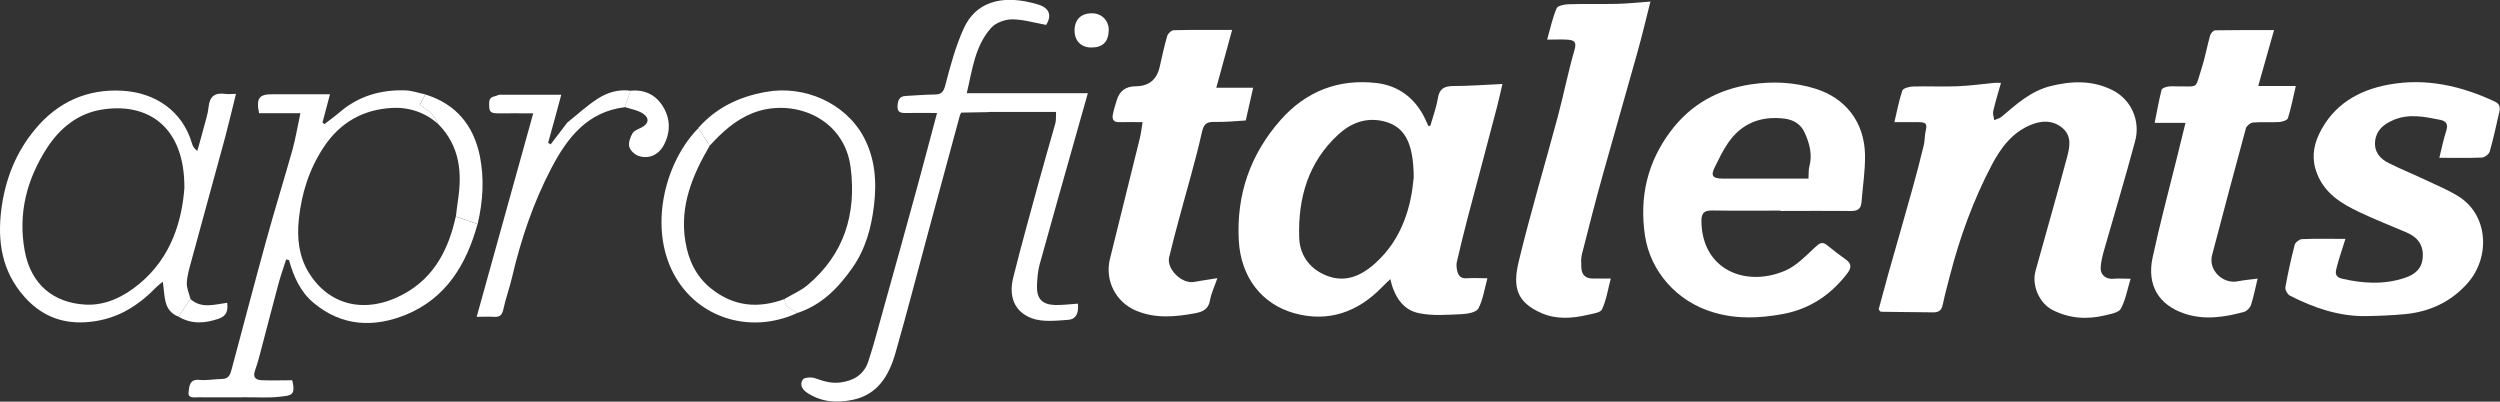 <svg xmlns="http://www.w3.org/2000/svg" id="Layer_2" data-name="Layer 2" viewBox="0 0 206.9 33.24"><rect x="0" y="0" width="206.9" height="33.24" fill="#333333" stroke="none"/><defs><style>      .cls-1 {        fill: #fff;        stroke-width: 0px;      }    </style></defs><g id="Capa_2" data-name="Capa 2"><g><path class="cls-1" d="M118.37,10.42c.22-.77.5-1.52.63-2.3.13-.79.53-.99,1.27-1,1.31,0,2.61-.1,4.07-.17-.14.58-.27,1.23-.44,1.87-.79,3.03-1.6,6.05-2.4,9.07-.33,1.26-.64,2.52-.93,3.78-.05.22-.03.47.02.7.08.41.28.7.79.66.54-.04,1.08,0,1.72,0-.25.89-.36,1.77-.75,2.5-.17.32-.9.45-1.38.47-1.19.05-2.43.16-3.58-.09-1.3-.28-2-1.38-2.33-2.81-.27.26-.48.45-.68.66-2.02,2.09-4.48,2.94-7.27,2.16-2.67-.75-4.43-2.96-4.59-6.05-.2-3.79.97-7.12,3.47-9.95,2.1-2.37,4.79-3.41,7.92-3.05,1.82.21,3.2,1.24,4.02,2.94.1.2.18.4.27.6.06,0,.12,0,.18.01ZM117,14.76c0-3.09-.83-4.37-2.6-4.75-1.41-.3-2.62.19-3.64,1.12-2.49,2.29-3.34,5.25-3.24,8.51.04,1.38.76,2.5,2.1,3.1,1.62.73,3,.12,4.18-.94,2.33-2.08,3-4.88,3.19-7.04Z"></path><path class="cls-1" d="M155.5,25.52c.25-.93.5-1.87.76-2.8.67-2.37,1.36-4.74,2.02-7.12.33-1.18.64-2.38.93-3.57.1-.42.07-.88.18-1.3.14-.55-.14-.62-.57-.62-.62,0-1.24,0-2.04,0,.22-.94.38-1.8.66-2.62.07-.19.57-.32.87-.33,1.22-.04,2.44.03,3.66-.02,1.02-.04,2.04-.18,3.06-.28.17-.02.35,0,.57,0-.23.81-.46,1.56-.64,2.33-.05.23.05.5.08.75.2-.09.43-.13.59-.26,1.24-1.05,2.44-2.15,4.09-2.56,1.74-.43,3.45-.49,5.11.34,1.59.8,2.31,2.57,1.88,4.19-.82,3.07-1.74,6.11-2.61,9.17-.12.44-.23.9-.25,1.35-.02.61.47.96,1.07.9.4-.04.82,0,1.41,0-.28.91-.42,1.76-.81,2.48-.17.32-.82.43-1.27.54-1.51.37-2.99.28-4.39-.44-1.09-.56-1.73-2.04-1.4-3.23.87-3.16,1.79-6.32,2.63-9.49.21-.8.38-1.7-.43-2.36-.8-.65-1.71-.59-2.56-.25-1.55.62-2.52,1.92-3.26,3.33-1.53,2.91-2.65,5.99-3.47,9.18-.2.79-.42,1.58-.59,2.39-.1.48-.35.64-.81.63-1.19-.02-2.39-.03-3.58-.04-.23,0-.45,0-.68-.01-.05,0-.1-.02-.14-.06-.03-.06-.07-.13-.1-.19Z"></path><path class="cls-1" d="M147.37,17.43c-1.87,0-3.74.02-5.61-.01-.67-.01-.96.14-.95.9.05,4.02,3.67,5.48,6.93,4.08.93-.4,1.71-1.22,2.47-1.93.37-.34.59-.52,1.02-.16.5.41,1.02.8,1.55,1.18.47.34.44.69.12,1.11-1.35,1.78-3.1,2.96-5.31,3.38-1.92.36-3.83.45-5.76-.12-3.09-.9-5.25-3.44-5.69-6.35-.48-3.2.2-6.1,2.13-8.66,1.66-2.21,3.91-3.46,6.65-3.87,1.81-.27,3.59-.18,5.32.36,2.46.76,4.06,2.73,4.11,5.48.02,1.3-.19,2.6-.29,3.9-.04.55-.31.75-.86.74-1.95-.02-3.89,0-5.84,0,0,0,0,0,0-.01ZM149.67,14.78c.03-.49,0-.75.07-.99.27-1,.02-1.92-.39-2.82-.32-.7-.91-1.05-1.64-1.15-1.96-.25-3.58.37-4.71,2.03-.42.62-.75,1.3-1.08,1.97-.36.73-.19.95.64.96,2.35,0,4.69,0,7.11,0Z"></path><path class="cls-1" d="M194.11,19.76c-.26.84-.52,1.59-.72,2.35-.1.38-.21.8.42.95,1.76.41,3.51.51,5.23-.07.75-.25,1.38-.7,1.46-1.63.1-1.06-.4-1.72-1.33-2.12-1.31-.56-2.64-1.08-3.92-1.69-1.46-.69-2.82-1.51-3.48-3.15-.47-1.17-.34-2.25.16-3.31,1.16-2.41,3.24-3.63,5.77-4.09,3.07-.56,5.97.1,8.76,1.4.45.21.46.5.38.88-.25,1.09-.48,2.18-.79,3.26-.06.22-.42.49-.65.5-1.14.05-2.28.02-3.52.02.2-.79.34-1.52.57-2.23.17-.52.02-.81-.49-.91-1.31-.26-2.63-.55-3.94.04-.75.33-1.34.81-1.45,1.68-.11.91.39,1.5,1.13,1.86,1.06.53,2.16.97,3.23,1.48.84.4,1.71.76,2.5,1.25,2.51,1.53,2.69,5.03.81,7.18-1.38,1.57-3.16,2.4-5.23,2.59-1.05.1-2.11.14-3.16.16-2.27.04-4.34-.68-6.33-1.69-.2-.1-.42-.49-.38-.7.21-1.18.47-2.35.77-3.51.05-.2.39-.46.6-.47,1.16-.05,2.33-.02,3.58-.02Z"></path><path class="cls-1" d="M136.6.09c-.38,1.5-.71,2.9-1.1,4.29-.94,3.36-1.91,6.71-2.85,10.08-.61,2.18-1.17,4.38-1.73,6.58-.09.34-.06.72-.05,1.08.02.62.34.94.97.93.41,0,.83,0,1.47,0-.24.91-.37,1.79-.73,2.56-.13.28-.8.35-1.24.46-1.26.29-2.55.37-3.75-.15-2.08-.91-2.42-2.15-1.89-4.32.97-4.01,2.16-7.98,3.23-11.97.49-1.83.85-3.69,1.38-5.51.22-.74-.14-.81-.64-.84-.46-.03-.93,0-1.63,0,.27-.95.45-1.81.79-2.6.1-.22.67-.32,1.02-.33,1.32-.04,2.65,0,3.97-.03.9-.02,1.79-.12,2.79-.19Z"></path><path class="cls-1" d="M186.84,23.06c-.2.81-.33,1.52-.55,2.19-.08.23-.34.49-.57.56-1.62.45-3.29.69-4.92.15-2.11-.71-3.15-2.32-2.65-4.65.59-2.75,1.32-5.47,2-8.21.23-.93.46-1.86.72-2.93h-2.55c.2-1,.35-1.87.57-2.73.03-.13.32-.24.51-.27.28-.05.57-.02.85-.02,1.76,0,1.4.2,1.93-1.41.3-.92.47-1.88.73-2.81.05-.17.27-.42.41-.42,1.55-.03,3.1-.02,4.88-.02-.45,1.59-.87,3.06-1.31,4.63h3.11c-.23.98-.39,1.83-.65,2.66-.05.17-.46.3-.72.32-.72.04-1.46-.02-2.18.04-.21.02-.53.28-.58.48-.95,3.49-1.88,6.99-2.8,10.5-.32,1.24.89,2.41,2.14,2.16.49-.1,1-.14,1.62-.22Z"></path><path class="cls-1" d="M94.56,10.11c-.69,0-1.31-.02-1.92,0-.54.02-.62-.29-.53-.7.08-.38.2-.74.31-1.11q.34-1.16,1.58-1.16,1.6-.01,1.97-1.58c.2-.87.38-1.74.63-2.59.06-.2.35-.47.54-.47,1.55-.04,3.1-.02,4.83-.02-.45,1.62-.87,3.16-1.31,4.78h3.05c-.21.95-.4,1.77-.61,2.71-.84.05-1.68.14-2.52.12-.64-.01-.94.07-1.11.85-.53,2.38-1.24,4.73-1.87,7.09-.29,1.08-.58,2.16-.84,3.25-.24.99,1.06,2.25,2.08,2.05.57-.11,1.14-.18,1.91-.31-.24.7-.51,1.25-.61,1.83-.13.76-.61.96-1.26,1.08-1.64.3-3.27.45-4.86-.22-1.69-.71-2.6-2.51-2.16-4.29.82-3.32,1.65-6.65,2.47-9.97.1-.39.14-.8.23-1.34Z"></path><path class="cls-1" d="M81.76,9.28c-.73.01-1.47.03-2.2.04-.04.06-.08.13-.11.19-.85,3.15-1.71,6.3-2.56,9.45-.93,3.43-1.81,6.87-2.79,10.28-.53,1.84-1.46,3.42-3.53,3.85-1.31.27-2.59.2-3.78-.59-.47-.31-.6-.73-.35-1.09.13-.19.71-.21,1.01-.11.7.24,1.34.46,2.12.35,1.13-.15,1.93-.68,2.28-1.71.46-1.36.81-2.76,1.2-4.14.95-3.41,1.91-6.83,2.84-10.25.56-2.04,1.09-4.08,1.66-6.2-.93,0-1.75-.01-2.58,0-.42.01-.72-.05-.69-.57.02-.46.14-.82.68-.84.8-.04,1.59-.11,2.39-.12.56,0,.74-.21.89-.79.41-1.58.84-3.18,1.51-4.66,1-2.21,3.09-2.74,5.52-2.17.22.05.45.11.67.18.92.29,1.12.91.64,1.68-.97-.17-1.9-.46-2.82-.46-.58,0-1.33.27-1.71.68-1.38,1.52-1.58,3.52-2.04,5.43h10.02c-.32,1.14-.65,2.28-.97,3.43-1.01,3.59-2.04,7.18-3.03,10.78-.15.56-.19,1.17-.21,1.76-.03,1.04.44,1.53,1.49,1.56.61.02,1.23-.07,1.9-.11.06.66-.07,1.29-.83,1.34-1,.07-2.11.2-3.01-.14-1.42-.54-1.9-1.79-1.52-3.34.68-2.73,1.44-5.44,2.18-8.15.42-1.55.88-3.08,1.31-4.63.07-.24.04-.51.06-.95-1.02,0-1.99,0-2.96,0-.37,0-.74,0-1.12,0-.46,0-.91,0-1.37,0-.06,0-.13.01-.19.02Z"></path><path class="cls-1" d="M39.52,18.55c-.92,3.33-2.59,6.12-5.91,7.49-2.67,1.09-5.3.98-7.64-.96-1.11-.92-1.67-2.19-2.05-3.55l-.24-.06c-.2.64-.43,1.28-.61,1.93-.46,1.7-.9,3.42-1.35,5.12-.19.71-.36,1.44-.61,2.13-.23.64.11.81.61.82.83.03,1.65,0,2.47,0,.29,1.28-.07,1.26-1.11,1.37-.9.1-1.81.03-2.72.04-1.32,0-2.65.01-3.97,0-.34,0-.86.11-.78-.45.06-.44.06-1.07.88-.99.63.06,1.28-.07,1.92-.08.49-.01.64-.34.74-.72.95-3.54,1.88-7.09,2.85-10.62.7-2.55,1.49-5.09,2.21-7.64.26-.95.42-1.93.65-3.01h-3.42c-.25-1.25,0-1.57,1.1-1.57,1.54,0,3.08,0,4.77,0-.19.73-.41,1.54-.62,2.34.05.04.11.08.16.13.43-.33.86-.64,1.27-.99,1.57-1.34,3.41-1.87,5.44-1.8.55.02,1.09.22,1.64.33-.14.26-.28.52-.47.87.33.23.69.42.97.7.25.25.4.6.59.91-1.08-.98-2.42-1.43-3.81-1.36-2.4.12-4.33,1.19-5.69,3.25-1.2,1.82-1.83,3.8-2.06,5.98-.16,1.58.01,3.05.8,4.36,1.72,2.84,4.81,3.49,7.89,1.81,2.53-1.38,3.71-3.71,4.3-6.41.6.21,1.2.42,1.8.62Z"></path><path class="cls-1" d="M14.78,26.21c-1.3-.51-1.11-1.71-1.31-2.9-.26.22-.47.38-.65.57-1.59,1.62-3.43,2.66-5.78,2.79-2.07.12-3.73-.64-5.04-2.13C.16,22.46-.24,19.97.12,17.26c.33-2.47,1.21-4.68,2.81-6.59,1.87-2.24,4.31-3.33,7.2-3.16,2.69.15,4.98,1.66,5.76,4.37.06.21.16.4.44.61.17-.61.35-1.22.51-1.84.15-.59.36-1.18.42-1.78.09-.89.51-1.22,1.37-1.1.25.04.51,0,.9,0-.31,1.24-.58,2.39-.88,3.53-.93,3.44-1.89,6.88-2.82,10.32-.16.59-.34,1.19-.37,1.79-.02.43.19.88.3,1.32-.32.49-.64.98-.97,1.47ZM15.26,15.57c.04-5.13-3.08-7.16-6.95-6.48-1.88.33-3.35,1.52-4.39,3.11-1.7,2.61-2.45,5.47-1.87,8.58.52,2.79,2.4,4.28,5.01,4.43,1.66.09,3.17-.64,4.46-1.71,2.71-2.24,3.54-5.31,3.74-7.93Z"></path><path class="cls-1" d="M46.93,10.16c.84-.67,1.64-1.42,2.55-2,.79-.51,1.72-.79,2.71-.65-.16.45-.31.91-.47,1.36-3.1.37-4.76,2.52-6.07,5.01-1.51,2.87-2.54,5.93-3.28,9.1-.21.89-.53,1.75-.72,2.65-.11.5-.34.62-.8.59-.41-.03-.82,0-1.4,0,1.57-5.65,3.11-11.17,4.68-16.84-1.13,0-2.03-.01-2.94,0-.38,0-.7-.05-.7-.5,0-.37-.11-.81.45-.91.15-.03.29-.13.44-.13,1.65,0,3.29,0,5.07,0-.16.61-.35,1.31-.54,2-.18.66-.37,1.32-.55,1.98.07.04.14.08.21.13.45-.59.9-1.18,1.35-1.77Z"></path><path class="cls-1" d="M57.78,10.6c1.49-1.69,3.37-2.59,5.59-2.99,3.2-.59,6.59.92,8.1,3.71.96,1.79,1.1,3.71.86,5.7-.22,1.84-.7,3.59-1.77,5.12-1.17,1.68-2.57,3.12-4.6,3.77-.4-.34-1.05-.46-1.03-1.17.64-.38,1.35-.68,1.91-1.15,3.03-2.56,4.05-5.89,3.56-9.73-.54-4.21-4.88-5.78-8.11-4.5-1.44.57-2.53,1.58-3.55,2.69-.32-.48-.63-.96-.95-1.44Z"></path><path class="cls-1" d="M64.94,24.74c-.02.71.63.83,1.03,1.17-4.01,1.84-8.58.33-10.42-3.66-1.77-3.84-.44-8.91,2.24-11.64.32.48.63.96.95,1.44-1.44,2.45-2.5,5-2.02,7.93.25,1.54.88,2.9,2.13,3.9,1.86,1.49,3.91,1.68,6.1.86Z"></path><path class="cls-1" d="M36.29,10.3c-.19-.31-.34-.66-.59-.91-.28-.28-.64-.47-.97-.7.19-.34.33-.6.47-.87,2.54.78,3.99,2.56,4.51,5.08.38,1.87.26,3.77-.18,5.64-.6-.21-1.2-.42-1.8-.62.06-.45.1-.9.17-1.34.36-2.32.14-4.49-1.6-6.28Z"></path><path class="cls-1" d="M51.71,8.87c.16-.45.31-.91.47-1.36,1.17-.12,2.1.34,2.69,1.31.62,1.01.63,2.11.08,3.17-.43.81-1.22,1.2-2.09.92-.32-.1-.7-.45-.78-.76-.09-.33.08-.78.26-1.11.12-.22.44-.34.7-.46.65-.32.75-.79.16-1.19-.43-.28-.99-.36-1.49-.53Z"></path><path class="cls-1" d="M90.3,3.93c-.83,0-1.37-.56-1.37-1.4,0-.91.54-1.44,1.45-1.43.81,0,1.41.63,1.38,1.43-.04.96-.51,1.41-1.46,1.4Z"></path><path class="cls-1" d="M14.78,26.21c.32-.49.64-.98.97-1.47.92.83,1.98.46,3.05.32.09.65-.06,1.09-.68,1.31-1.13.39-2.25.49-3.34-.16Z"></path><path class="cls-1" d="M155.74,25.78c.23,0,.45,0,.68.01-.23,0-.45,0-.68-.01Z"></path><path class="cls-1" d="M79.45,9.52c.04-.06.08-.13.11-.19-.04.06-.08.13-.11.19Z"></path><path class="cls-1" d="M81.76,9.28c.06,0,.13-.01.19-.02-.06,0-.13.01-.19.02Z"></path><path class="cls-1" d="M155.5,25.52c.03.06.07.13.1.19-.03-.06-.07-.13-.1-.19Z"></path></g></g></svg>